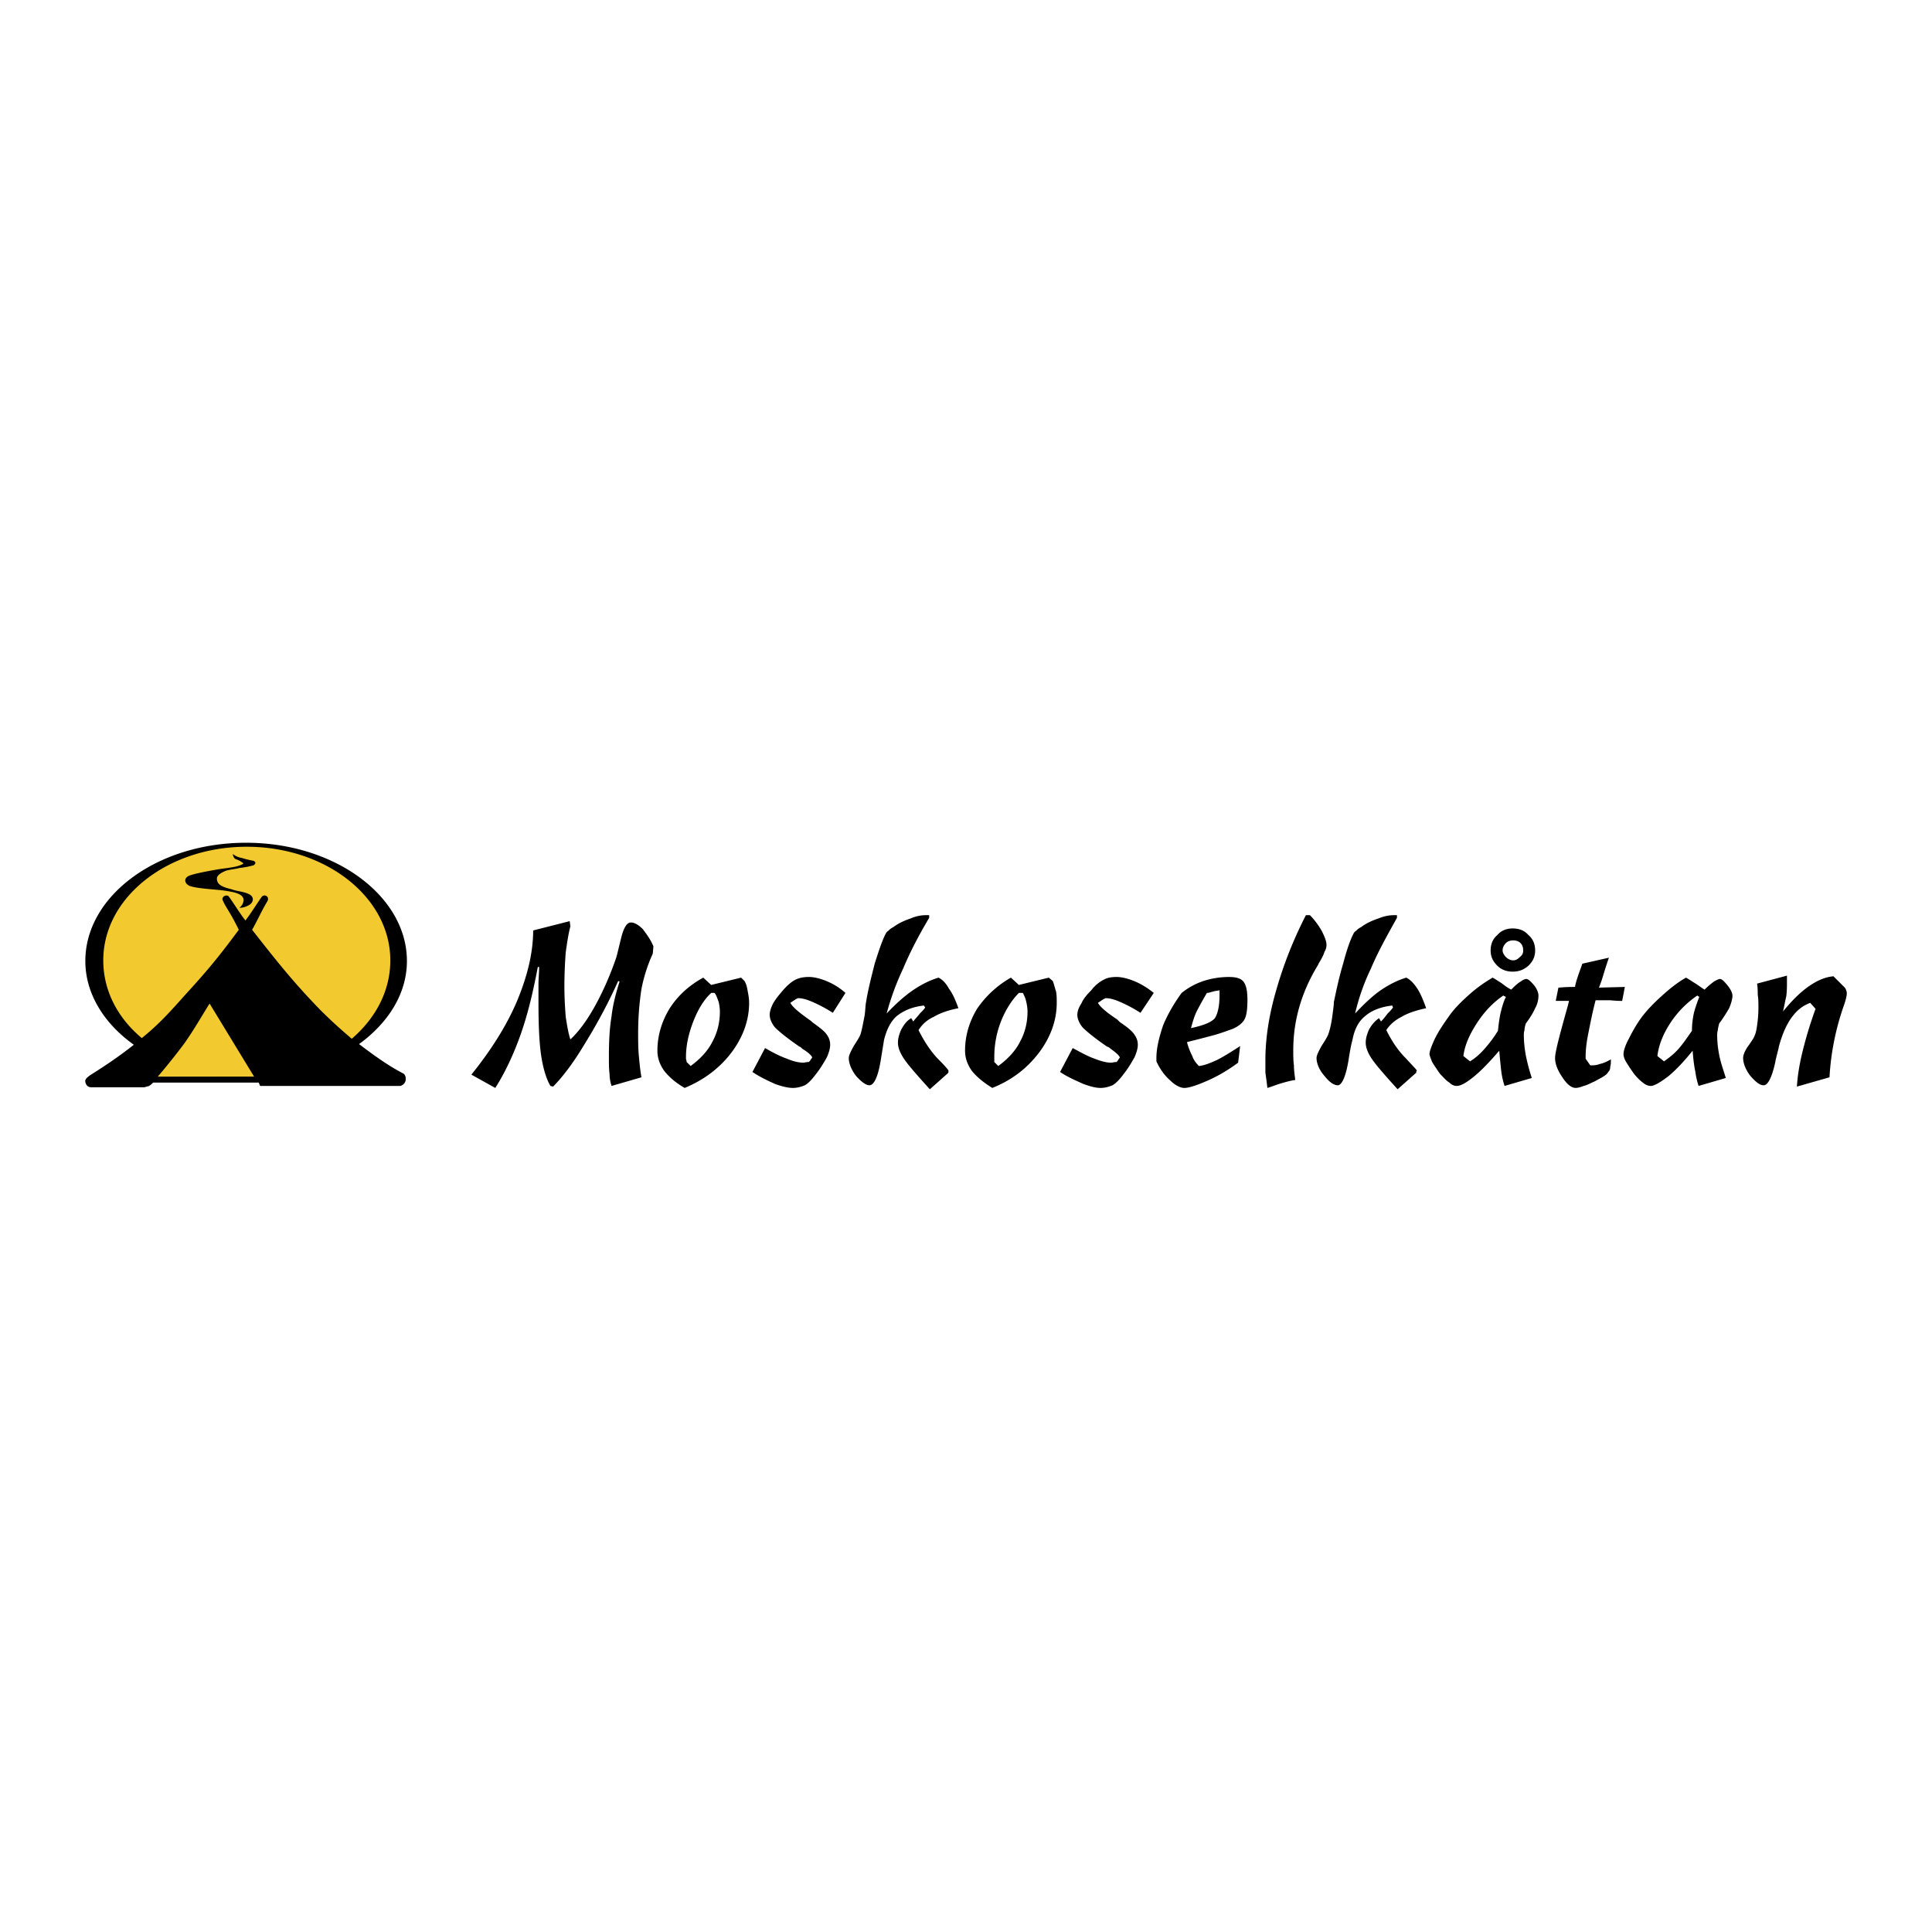 <svg xmlns="http://www.w3.org/2000/svg" width="2500" height="2500" viewBox="0 0 192.756 192.756"><g fill-rule="evenodd" clip-rule="evenodd"><path fill="#fff" d="M0 0h192.756v192.756H0V0z"/><path d="M47.029 107.217c1.922-2.387 3.447-4.773 4.508-7.227 1.061-2.518 1.657-4.905 1.657-7.159l3.646-.928.066.53c-.199.729-.332 1.658-.464 2.585a47.763 47.763 0 0 0-.133 3.315c0 1.193.066 2.254.133 3.115.132.861.265 1.658.464 2.254.862-.795 1.724-1.988 2.519-3.447s1.458-2.982 2.055-4.707c.132-.464.265-1.061.464-1.856.265-1.127.597-1.657.994-1.657.332 0 .729.199 1.193.663.398.531.796 1.061 1.061 1.724l-.066.729a15.635 15.635 0 0 0-1.127 3.514 29.02 29.02 0 0 0-.331 4.441c0 .729 0 1.457.066 2.188.066.729.132 1.457.265 2.188l-2.983.861a3.769 3.769 0 0 1-.199-1.193c-.066-.465-.066-1.061-.066-1.789 0-1.459.066-2.785.265-3.979.133-1.193.464-2.387.796-3.447l-.133-.066c-1.127 2.52-2.32 4.641-3.514 6.562-1.126 1.857-2.188 3.184-2.983 3.979l-.265-.066c-.398-.662-.729-1.725-.928-3.049-.199-1.393-.265-3.117-.265-5.305v-1.789c0-.598.066-1.127.066-1.724h-.132c-.464 2.452-.995 4.706-1.724 6.761-.729 2.057-1.591 3.846-2.519 5.305l-2.386-1.326zM68.309 108.543c-.928-.531-1.591-1.127-2.056-1.725-.464-.662-.663-1.324-.663-1.988 0-1.459.398-2.85 1.193-4.176.795-1.26 1.922-2.32 3.381-3.115l.795.729 2.983-.729.332.33c.199.332.265.664.332 1.061.066.332.133.73.133 1.127 0 1.725-.597 3.381-1.724 4.906-1.193 1.59-2.784 2.785-4.706 3.58zm.597-2.188c.994-.73 1.723-1.525 2.188-2.453.464-.861.729-1.855.729-2.982 0-.332-.066-.73-.132-.996-.133-.33-.199-.596-.398-.861h-.333c-.729.664-1.326 1.658-1.79 2.852s-.729 2.387-.729 3.514v.197c0 .066.066.199.066.332l.399.397zM75.071 106.951l1.259-2.387c.795.465 1.591.863 2.188 1.061.597.266 1.193.398 1.657.398.066 0 .265-.066.531-.066 0-.066.066-.066.066-.066l.265-.396c-.132-.266-.464-.531-.994-.863-.133-.133-.199-.199-.265-.199-1.26-.861-2.055-1.523-2.453-1.922-.332-.396-.531-.861-.531-1.26 0-.33.133-.729.332-1.127.265-.463.597-.861.994-1.326.464-.529.862-.861 1.26-1.061.398-.197.862-.264 1.326-.264.464 0 1.061.131 1.723.396a6.635 6.635 0 0 1 1.922 1.193l-1.259 1.988a13.997 13.997 0 0 0-2.122-1.127c-.464-.197-.928-.33-1.259-.33h-.133c-.066.066-.132.066-.132.066l-.597.396c.265.465.928.994 1.856 1.658.199.133.265.199.331.266.729.529 1.26.928 1.458 1.258.199.266.332.598.332.996 0 .396-.133.795-.332 1.26-.265.463-.597 1.059-1.127 1.723-.398.531-.729.861-1.061 1.061-.332.133-.729.266-1.193.266-.464 0-1.061-.133-1.79-.398-.728-.333-1.457-.663-2.252-1.194zM95.621 100.588c-.994.199-1.79.463-2.453.861a3.38 3.38 0 0 0-1.525 1.326c.531 1.061 1.127 1.988 1.856 2.785.795.795 1.127 1.191 1.127 1.258v.133c0 .067-.066.133-.066.133l-1.79 1.592c-1.326-1.459-2.188-2.453-2.585-3.051-.398-.596-.597-1.127-.597-1.59 0-.465.132-.861.332-1.326.265-.465.53-.861.994-1.127l.199.332c.199-.266.464-.531.663-.797.199-.197.398-.396.53-.596l-.132-.199c-1.194.133-2.055.531-2.718 1.061-.597.531-.994 1.326-1.26 2.387-.066.465-.198 1.193-.331 2.055-.266 1.592-.663 2.453-1.127 2.453-.332 0-.795-.332-1.326-.928-.464-.598-.729-1.26-.729-1.789 0-.266.198-.664.53-1.26.265-.398.464-.73.597-.996.133-.33.265-.994.464-2.055.066-.529.066-.928.132-1.26.199-1.258.53-2.518.862-3.844.397-1.26.729-2.254 1.061-2.917.066-.133.133-.265.265-.332.133-.133.265-.265.53-.398.531-.398 1.127-.663 1.724-.862a3.8 3.8 0 0 1 1.591-.331h.265v.265c-1.061 1.79-1.922 3.447-2.585 5.039a26.677 26.677 0 0 0-1.657 4.507c.994-1.061 1.922-1.855 2.718-2.385.795-.531 1.591-.93 2.453-1.193.397.197.729.529 1.061 1.127.396.529.661 1.193.927 1.922zM99.002 108.543c-.861-.531-1.592-1.127-2.055-1.725-.464-.662-.663-1.324-.663-1.988 0-1.459.397-2.85 1.193-4.176a10.159 10.159 0 0 1 3.381-3.115l.797.729 2.982-.729.398.33c.131.332.197.664.33 1.061.066.332.066.73.066 1.127 0 1.725-.596 3.381-1.723 4.906-1.192 1.59-2.718 2.785-4.706 3.58zm.596-2.188c.994-.73 1.725-1.525 2.188-2.453.465-.861.73-1.855.73-2.982 0-.332-.066-.73-.133-.996-.066-.33-.199-.596-.332-.861h-.396c-.664.664-1.326 1.658-1.791 2.852a9.7 9.7 0 0 0-.662 3.514v.529l.396.397zM105.764 106.951l1.26-2.387c.861.465 1.59.863 2.188 1.061.662.266 1.193.398 1.656.398.133 0 .266-.066.531-.066l.066-.066.266-.396c-.133-.266-.465-.531-.93-.863-.133-.133-.264-.199-.33-.199-1.26-.861-2.055-1.523-2.453-1.922-.332-.396-.531-.861-.531-1.26 0-.33.133-.729.398-1.127.199-.463.531-.861.994-1.326a3.6 3.6 0 0 1 1.26-1.061c.332-.197.795-.264 1.26-.264.463 0 1.061.131 1.723.396.664.266 1.326.664 1.99 1.193l-1.326 1.988a14.046 14.046 0 0 0-2.121-1.127c-.465-.197-.93-.33-1.26-.33h-.133c-.066.066-.133.066-.133.066l-.598.396c.266.465.93.994 1.924 1.658l.266.266c.795.529 1.258.928 1.457 1.258.199.266.332.598.332.996 0 .396-.133.795-.332 1.26-.266.463-.596 1.059-1.127 1.723-.396.531-.729.861-1.061 1.061-.332.133-.729.266-1.193.266-.463 0-.994-.133-1.723-.398-.73-.333-1.525-.663-2.32-1.194zM115.375 105.891v-.33c0-.996.266-2.057.664-3.25.463-1.127 1.127-2.254 1.855-3.248a7.062 7.062 0 0 1 2.188-1.193 8.298 8.298 0 0 1 2.52-.396c.729 0 1.193.131 1.459.463.264.332.396.928.396 1.791 0 .861-.066 1.523-.266 1.922-.197.398-.596.729-1.191.994-.73.266-1.459.531-2.254.729-.73.199-1.525.398-2.32.598.131.529.33.994.529 1.393.133.396.398.729.664.994.596-.066 1.193-.332 1.789-.598.662-.33 1.393-.795 2.32-1.391l-.199 1.656c-.994.729-1.988 1.326-3.049 1.789-1.061.465-1.857.73-2.32.73-.398 0-.928-.266-1.459-.795-.529-.466-.994-1.13-1.326-1.858zm3.447-3.315c1.26-.266 2.055-.596 2.387-.994.266-.398.465-1.193.465-2.254v-.531c-.266.066-.465.066-.664.133-.264.066-.396.133-.596.133a35.493 35.493 0 0 0-1.061 1.922c-.265.597-.398 1.128-.531 1.591zM126.447 108.543c-.066-.598-.133-1.061-.199-1.525v-1.26c0-2.055.33-4.375 1.061-6.895a40.722 40.722 0 0 1 2.982-7.556h.398c.529.53.928 1.126 1.193 1.591.264.53.463.994.463 1.392 0 .199-.066.464-.199.663-.066.265-.264.663-.596 1.194 0 .066-.066.133-.133.265-1.59 2.651-2.387 5.437-2.387 8.353 0 .531 0 1.061.066 1.525 0 .463.066.928.133 1.459-.465.064-.928.197-1.393.33-.461.132-.926.331-1.389.464zM142.289 100.588c-.928.199-1.789.463-2.453.861-.662.332-1.191.795-1.523 1.326.531 1.061 1.127 1.988 1.922 2.785.73.795 1.127 1.191 1.127 1.258 0 0-.066.066-.066.133s0 .133-.066.133l-1.789 1.592c-1.326-1.459-2.188-2.453-2.586-3.051-.396-.596-.596-1.127-.596-1.59 0-.465.133-.861.33-1.326.266-.465.598-.861.996-1.127l.197.332c.266-.266.465-.531.664-.797.199-.197.398-.396.529-.596l-.066-.199c-1.193.133-2.121.531-2.717 1.061-.664.531-1.061 1.326-1.26 2.387-.133.465-.266 1.193-.398 2.055-.266 1.592-.662 2.453-1.061 2.453-.396 0-.861-.332-1.326-.928-.529-.598-.795-1.26-.795-1.789 0-.266.199-.664.531-1.26.264-.398.463-.73.596-.996.133-.33.332-.994.465-2.055.066-.529.133-.928.133-1.26.264-1.258.529-2.518.928-3.844.33-1.26.662-2.254.994-2.917.066-.133.133-.265.266-.332.133-.133.264-.265.529-.398.531-.398 1.127-.663 1.725-.862.662-.265 1.127-.331 1.59-.331h.266v.265c-.994 1.79-1.922 3.447-2.586 5.039a21.555 21.555 0 0 0-1.59 4.507c.994-1.061 1.855-1.855 2.65-2.385.797-.531 1.592-.93 2.453-1.193.398.197.729.529 1.127 1.127.331.529.596 1.193.86 1.922zM146.664 105.891c.531-.33.996-.729 1.459-1.26.465-.529.928-1.127 1.326-1.789.066-.598.133-1.193.266-1.791.133-.529.266-1.061.529-1.59l-.264-.133c-1.062.729-1.924 1.656-2.652 2.785-.729 1.125-1.193 2.188-1.326 3.248l.662.53zm3.447 2.453a8.033 8.033 0 0 1-.33-1.459 73.698 73.698 0 0 1-.199-2.055c-.861.994-1.658 1.855-2.453 2.52-.795.662-1.393.994-1.789.994-.199 0-.465-.066-.73-.332-.33-.199-.596-.529-.928-.861a18.389 18.389 0 0 1-.795-1.193c-.133-.332-.266-.662-.266-.795 0-.266.199-.795.531-1.525.33-.662.795-1.393 1.324-2.121.531-.795 1.193-1.459 1.924-2.121a14.52 14.52 0 0 1 2.518-1.855c.266.131.531.33.863.529.264.199.596.465.994.664.332-.332.596-.598.928-.797.266-.199.465-.266.596-.266.133 0 .398.199.73.598s.463.795.463 1.061c0 .332-.064.795-.33 1.26-.199.463-.531.994-.93 1.525-.064.197-.131.463-.131.662-.066.199-.066.332-.066.529 0 .598.066 1.26.197 1.99.133.662.332 1.457.598 2.254l-2.719.794zm-1.39-13.524c0-.597.197-1.127.662-1.525.398-.464.928-.663 1.525-.663.662 0 1.193.199 1.59.663.465.398.664.928.664 1.525s-.199 1.061-.664 1.525c-.463.396-.928.596-1.59.596-.598 0-1.127-.199-1.525-.596-.465-.464-.662-.928-.662-1.525zm1.193 0c0 .199.131.464.33.663s.465.332.73.332c.264 0 .463-.132.662-.332.266-.199.332-.397.332-.663s-.066-.531-.266-.729c-.199-.199-.465-.266-.729-.266-.266 0-.531.066-.73.266-.198.199-.329.464-.329.729zM156.543 99.859h-1.326l.266-1.326h.066c.729-.066 1.193-.066 1.59-.066.066-.398.199-.797.332-1.193.133-.398.266-.729.398-1.127l2.65-.597a48.822 48.822 0 0 0-.596 1.857c-.133.463-.266.795-.398 1.127l2.586-.066-.266 1.393c-.199 0-.598 0-1.193-.066h-1.459c-.33 1.258-.529 2.32-.729 3.314s-.266 1.723-.266 2.32v.197l.465.664c.33 0 .596 0 .928-.133.332-.066.662-.199 1.127-.465 0 .332 0 .531-.066.73 0 .264-.066.396-.199.529-.066.133-.199.266-.396.398-.199.133-.465.266-.93.529-.463.199-.795.398-1.127.465-.33.133-.596.199-.795.199-.396 0-.861-.332-1.326-1.061-.463-.664-.729-1.326-.729-1.922 0-.598.463-2.322 1.26-5.172l.133-.528zM169.469 108.344a7.869 7.869 0 0 1-.33-1.459c-.133-.596-.199-1.26-.266-2.055-.797.994-1.592 1.855-2.387 2.52-.861.662-1.459.994-1.791.994-.197 0-.463-.066-.795-.332a5.216 5.216 0 0 1-.861-.861 17.594 17.594 0 0 1-.795-1.193c-.199-.332-.266-.596-.266-.795 0-.266.133-.795.529-1.525.332-.662.73-1.393 1.26-2.121.598-.795 1.26-1.459 1.99-2.121.729-.662 1.523-1.326 2.451-1.855.266.131.531.33.863.529.33.199.662.465.994.664a8.38 8.38 0 0 1 .928-.797c.332-.199.529-.266.596-.266.199 0 .398.199.73.598.33.398.529.795.529 1.061 0 .332-.133.795-.33 1.26-.266.463-.598.994-.996 1.525-.066.264-.131.529-.131.662-.066.199-.066.398-.066.529 0 .598.066 1.26.197 1.924.133.729.398 1.457.664 2.32l-2.717.794zm-3.448-2.453c.465-.33.994-.729 1.459-1.26.465-.529.861-1.127 1.326-1.789 0-.598.066-1.193.199-1.791.133-.529.33-1.061.529-1.59l-.199-.133a9.857 9.857 0 0 0-2.717 2.785c-.73 1.125-1.127 2.188-1.26 3.248l.663.53zM175.303 98.135l2.982-.795v.595c0 .465 0 .928-.066 1.459-.131.529-.197.994-.33 1.525.861-1.061 1.723-1.924 2.584-2.52.863-.598 1.658-.928 2.453-.994l1.061 1.061c.133.133.199.266.199.33a.602.602 0 0 1 .066.332c0 .199-.066.531-.266 1.127a25.908 25.908 0 0 0-1.457 7.227l-3.25.928c.066-1.127.266-2.32.598-3.646s.729-2.65 1.26-4.109l-.531-.598c-.729.266-1.326.73-1.855 1.459-.531.729-.928 1.658-1.26 2.852-.066.396-.266.994-.398 1.723-.33 1.459-.729 2.188-1.127 2.188-.396 0-.795-.332-1.324-.928-.465-.598-.73-1.26-.73-1.789 0-.332.199-.797.598-1.326.266-.398.463-.664.529-.863.133-.264.199-.596.266-1.061a12.42 12.42 0 0 0 .133-1.789c0-.465 0-.861-.066-1.26-.003-.333-.003-.73-.069-1.128z"/><path d="M10.039 95.814c0-6.364 6.497-11.601 14.584-11.601s14.65 5.237 14.65 11.601c0 6.43-6.496 11.668-14.584 11.668-.331 0-.795.066-1.193 0l-7.822-.066c.53-.598.928-1.127 1.326-1.592-4.243-2.054-6.961-5.767-6.961-10.01z" fill="#f2ca30"/><path d="M23.231 85.208c.265.198.53.331.928.397.398.132.729.199 1.061.265.332.066.332.332.066.464a8.68 8.68 0 0 1-1.392.265c-.53.133-.862.133-1.326.265-.332.133-.928.398-.928.795 0 .663.663.862 1.458 1.061.53.199.994.199 1.525.398.795.265.663.795.397 1.061a1.945 1.945 0 0 1-1.126.397c.198-.199.331-.332.397-.663.132-.795-1.127-.928-1.922-1.061-1.061-.133-2.718-.199-3.447-.464-.597-.266-.597-.862.066-1.061.597-.199 1.657-.398 2.784-.597.862-.133 1.79-.199 2.32-.464.199-.066.266-.132 0-.265-.265-.199-.397-.199-.663-.331a.752.752 0 0 1-.198-.462z"/><path d="M20.911 100.123c-.994 1.592-1.458 2.453-2.519 3.979a64.318 64.318 0 0 1-2.652 3.314h9.612l-4.441-7.293zm14.186 3.514c2.386-2.055 3.845-4.773 3.845-7.822 0-6.297-6.431-11.335-14.319-11.335-7.889 0-14.319 5.038-14.319 11.335 0 3.049 1.458 5.768 3.845 7.756 1.79-1.457 2.784-2.586 4.441-4.441 2.188-2.387 3.314-3.778 5.237-6.364-.332-.663-.53-1.061-.928-1.724-.265-.464-.464-.729-.663-1.193-.199-.398.398-.663.597-.398.663.928 1.127 1.724 1.657 2.387.597-.796.995-1.458 1.591-2.32.265-.398.861-.066.597.397-.597.995-.995 1.923-1.525 2.851 2.651 3.381 4.243 5.37 6.894 8.088a50.46 50.46 0 0 0 3.05 2.783zM8.514 95.881c0-6.497 7.16-11.8 16.042-11.8 8.817 0 16.042 5.303 16.042 11.8 0 3.248-1.856 6.166-4.773 8.287 1.392 1.061 2.85 2.121 4.375 2.916.199.066.332.398.265.729a.718.718 0 0 1-.53.531H25.949l-.133-.332h-10.54c-.133.133-.199.199-.397.332-.199.066-.266.066-.464.133H9.111c-.332 0-.53-.199-.597-.531-.066-.264.199-.463.464-.662 1.26-.795 2.784-1.789 4.375-3.049-2.982-2.122-4.839-5.106-4.839-8.354z"/></g></svg>